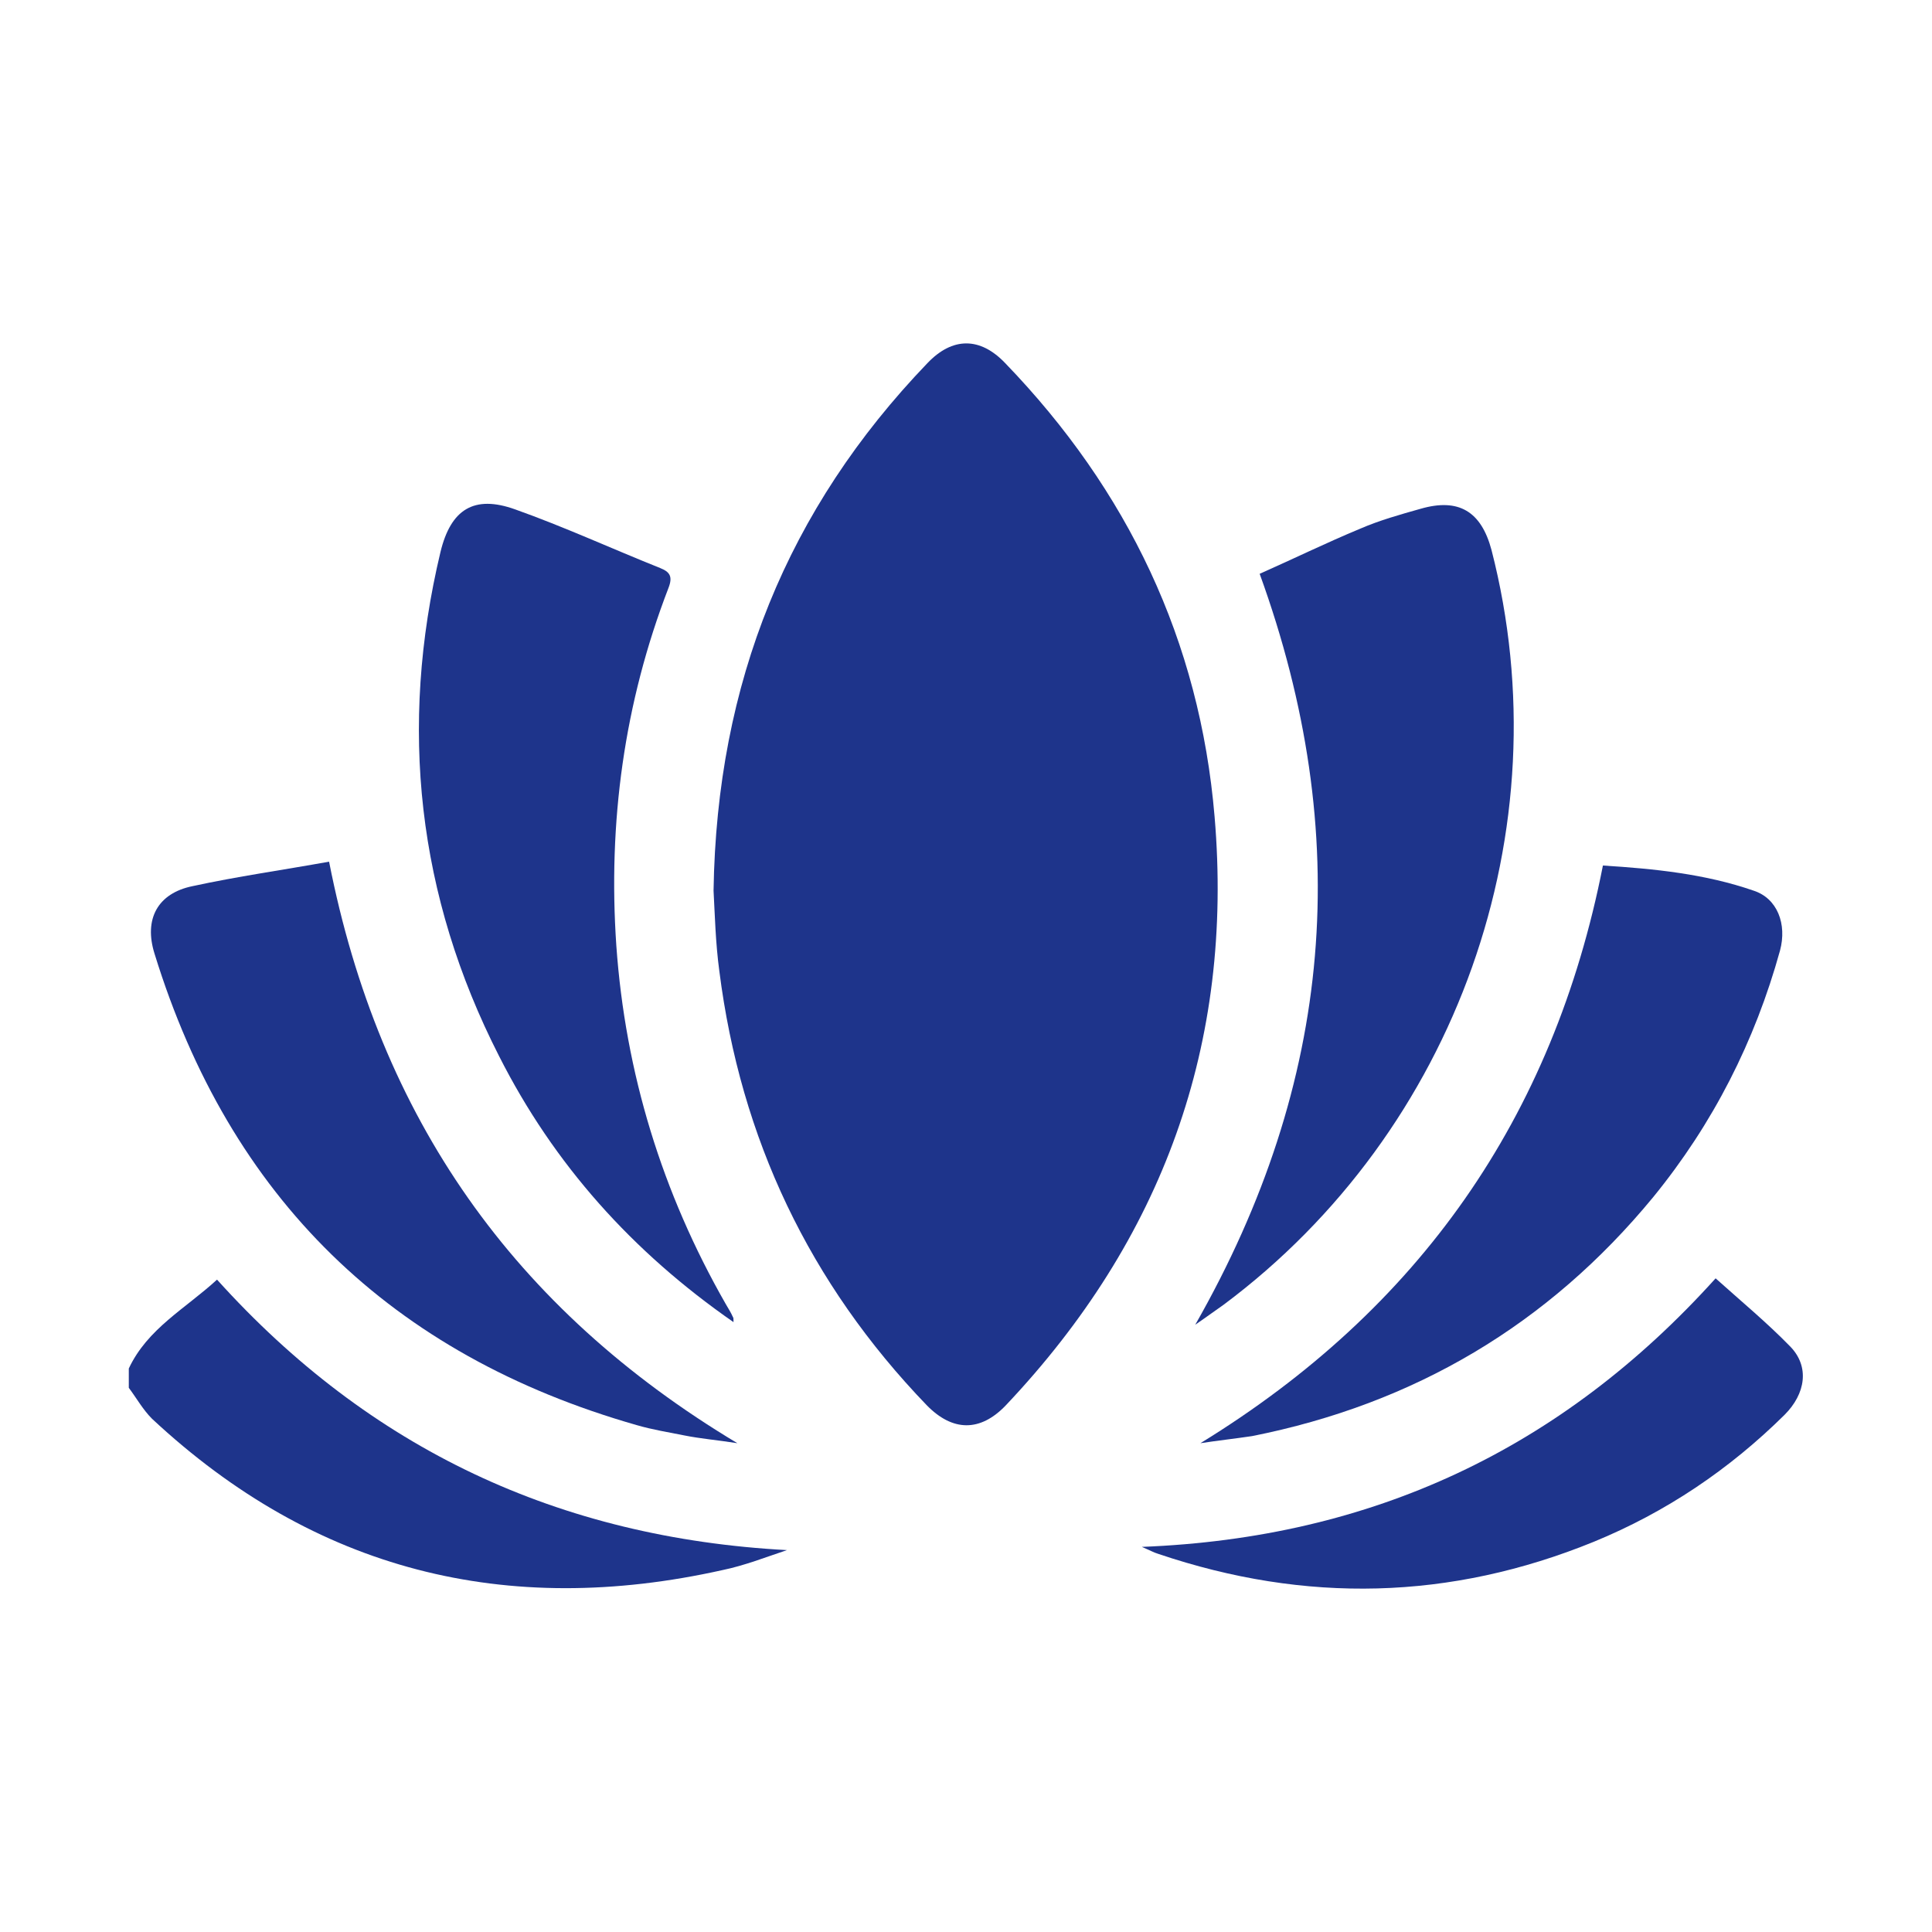 <?xml version="1.0" encoding="utf-8"?>
<!-- Generator: Adobe Illustrator 28.2.0, SVG Export Plug-In . SVG Version: 6.00 Build 0)  -->
<svg version="1.1" id="Layer_1" xmlns="http://www.w3.org/2000/svg" xmlns:xlink="http://www.w3.org/1999/xlink" x="0px" y="0px"
	 viewBox="0 0 30 30" style="enable-background:new 0 0 30 30;" xml:space="preserve">
<style type="text/css">
	.st0{fill:#1E348B;}
</style>
<g>
	<path class="st0" d="M2,21.25c0.29-0.62,0.88-0.93,1.37-1.38c2.37,2.63,5.31,4.01,8.85,4.2c-0.33,0.11-0.66,0.24-1,0.31
		c-3.36,0.75-6.33,0.01-8.86-2.35C2.22,21.89,2.12,21.71,2,21.55C2,21.45,2,21.35,2,21.25z"/>
	<path class="st0" d="M11.08,13.83c0.05-3.23,1.15-5.93,3.32-8.19c0.39-0.41,0.82-0.41,1.21,0c1.9,1.97,3.02,4.31,3.25,7.04
		c0.3,3.53-0.81,6.57-3.24,9.14c-0.4,0.42-0.83,0.41-1.23,0c-1.82-1.89-2.89-4.14-3.22-6.74C11.11,14.64,11.1,14.19,11.08,13.83z"/>
	<path class="st0" d="M18.56,20.57c2.15-3.77,2.47-7.61,1-11.66c0.52-0.23,1.03-0.48,1.56-0.7c0.3-0.13,0.62-0.22,0.94-0.31
		c0.59-0.17,0.94,0.04,1.1,0.64c1.12,4.35-0.54,9.02-4.16,11.72C18.87,20.35,18.75,20.44,18.56,20.57z"/>
	<path class="st0" d="M11.39,20.53c-1.57-1.09-2.79-2.45-3.64-4.13c-1.27-2.49-1.56-5.11-0.91-7.83C7,7.91,7.36,7.68,8,7.91
		c0.76,0.27,1.5,0.61,2.25,0.91c0.15,0.06,0.2,0.13,0.13,0.31c-0.69,1.79-0.94,3.64-0.81,5.55c0.14,1.98,0.71,3.84,1.7,5.57
		c0.04,0.07,0.08,0.13,0.11,0.2C11.39,20.46,11.39,20.48,11.39,20.53z"/>
	<path class="st0" d="M18.64,22.41c3.39-2.08,5.48-5.05,6.25-8.97c0.8,0.05,1.59,0.13,2.34,0.39c0.37,0.12,0.52,0.52,0.41,0.93
		c-0.39,1.41-1.04,2.69-1.97,3.83c-1.63,1.98-3.71,3.21-6.23,3.71C19.17,22.34,18.9,22.37,18.64,22.41z"/>
	<path class="st0" d="M5.11,13.38c0.78,3.98,2.87,6.95,6.34,9.03c-0.32-0.05-0.57-0.07-0.82-0.12c-0.25-0.05-0.5-0.09-0.74-0.16
		c-3.82-1.09-6.32-3.53-7.49-7.32c-0.17-0.54,0.05-0.94,0.59-1.05C3.68,13.61,4.39,13.51,5.11,13.38z"/>
	<path class="st0" d="M26.64,19.85c0.39,0.35,0.8,0.69,1.16,1.06c0.3,0.31,0.24,0.73-0.09,1.06c-0.86,0.85-1.84,1.51-2.96,1.97
		c-2.23,0.91-4.48,0.96-6.76,0.19c-0.07-0.02-0.14-0.06-0.26-0.11C21.31,23.88,24.25,22.5,26.64,19.85z"/>
</g>
</svg>
